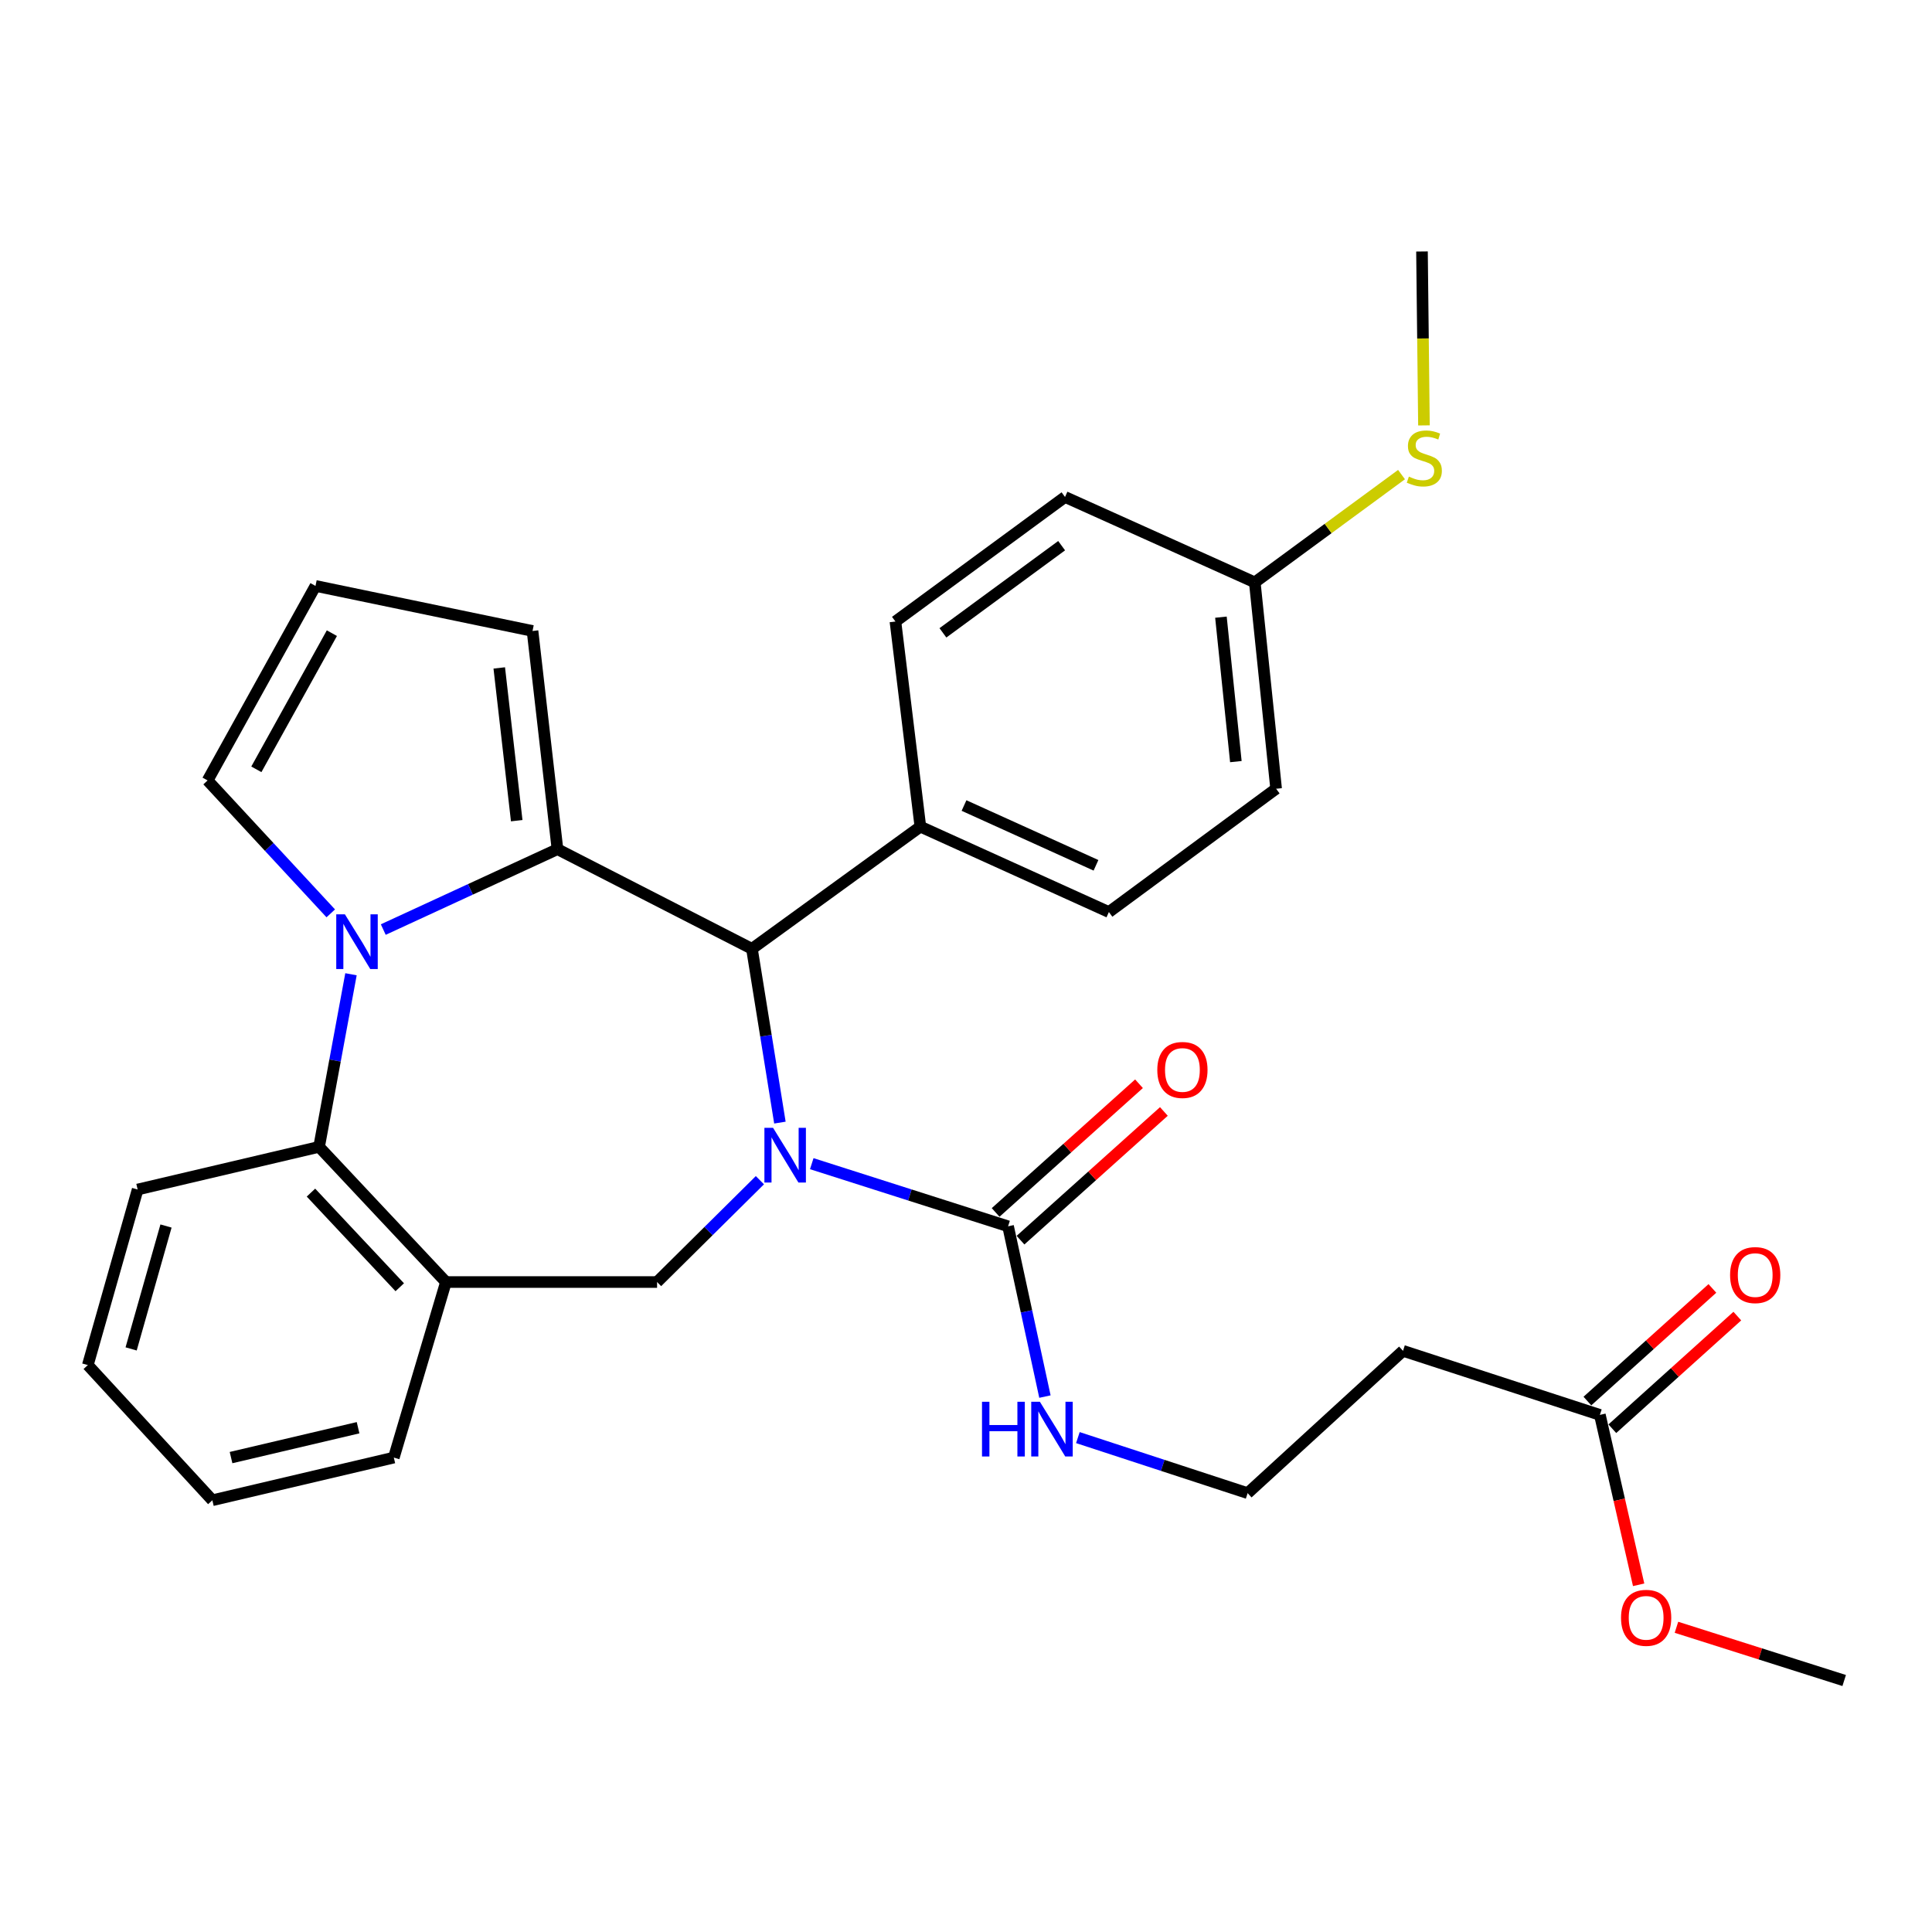 <?xml version='1.0' encoding='iso-8859-1'?>
<svg version='1.1' baseProfile='full'
              xmlns='http://www.w3.org/2000/svg'
                      xmlns:rdkit='http://www.rdkit.org/xml'
                      xmlns:xlink='http://www.w3.org/1999/xlink'
                  xml:space='preserve'
width='1000px' height='1000px' viewBox='0 0 1000 1000'>
<!-- END OF HEADER -->
<rect style='opacity:1.0;fill:#FFFFFF;stroke:none' width='1000' height='1000' x='0' y='0'> </rect>
<path class='bond-2' d='M 403.682,581.056 L 396.443,536.083' style='fill:none;fill-rule:evenodd;stroke:#0000FF;stroke-width:6px;stroke-linecap:butt;stroke-linejoin:miter;stroke-opacity:1' />
<path class='bond-2' d='M 396.443,536.083 L 389.205,491.11' style='fill:none;fill-rule:evenodd;stroke:#000000;stroke-width:6px;stroke-linecap:butt;stroke-linejoin:miter;stroke-opacity:1' />
<path class='bond-3' d='M 420.164,602.313 L 470.97,618.524' style='fill:none;fill-rule:evenodd;stroke:#0000FF;stroke-width:6px;stroke-linecap:butt;stroke-linejoin:miter;stroke-opacity:1' />
<path class='bond-3' d='M 470.97,618.524 L 521.776,634.734' style='fill:none;fill-rule:evenodd;stroke:#000000;stroke-width:6px;stroke-linecap:butt;stroke-linejoin:miter;stroke-opacity:1' />
<path class='bond-4' d='M 393.323,610.869 L 366.714,637.224' style='fill:none;fill-rule:evenodd;stroke:#0000FF;stroke-width:6px;stroke-linecap:butt;stroke-linejoin:miter;stroke-opacity:1' />
<path class='bond-4' d='M 366.714,637.224 L 340.105,663.579' style='fill:none;fill-rule:evenodd;stroke:#000000;stroke-width:6px;stroke-linecap:butt;stroke-linejoin:miter;stroke-opacity:1' />
<path class='bond-0' d='M 288.542,439.536 L 389.205,491.11' style='fill:none;fill-rule:evenodd;stroke:#000000;stroke-width:6px;stroke-linecap:butt;stroke-linejoin:miter;stroke-opacity:1' />
<path class='bond-1' d='M 288.542,439.536 L 243.462,460.338' style='fill:none;fill-rule:evenodd;stroke:#000000;stroke-width:6px;stroke-linecap:butt;stroke-linejoin:miter;stroke-opacity:1' />
<path class='bond-1' d='M 243.462,460.338 L 198.381,481.14' style='fill:none;fill-rule:evenodd;stroke:#0000FF;stroke-width:6px;stroke-linecap:butt;stroke-linejoin:miter;stroke-opacity:1' />
<path class='bond-8' d='M 288.542,439.536 L 275.635,326.588' style='fill:none;fill-rule:evenodd;stroke:#000000;stroke-width:6px;stroke-linecap:butt;stroke-linejoin:miter;stroke-opacity:1' />
<path class='bond-8' d='M 267.451,424.783 L 258.416,345.719' style='fill:none;fill-rule:evenodd;stroke:#000000;stroke-width:6px;stroke-linecap:butt;stroke-linejoin:miter;stroke-opacity:1' />
<path class='bond-7' d='M 171.2,472.754 L 139.325,438.354' style='fill:none;fill-rule:evenodd;stroke:#0000FF;stroke-width:6px;stroke-linecap:butt;stroke-linejoin:miter;stroke-opacity:1' />
<path class='bond-7' d='M 139.325,438.354 L 107.45,403.954' style='fill:none;fill-rule:evenodd;stroke:#000000;stroke-width:6px;stroke-linecap:butt;stroke-linejoin:miter;stroke-opacity:1' />
<path class='bond-30' d='M 181.669,504.274 L 173.415,548.939' style='fill:none;fill-rule:evenodd;stroke:#0000FF;stroke-width:6px;stroke-linecap:butt;stroke-linejoin:miter;stroke-opacity:1' />
<path class='bond-30' d='M 173.415,548.939 L 165.161,593.604' style='fill:none;fill-rule:evenodd;stroke:#000000;stroke-width:6px;stroke-linecap:butt;stroke-linejoin:miter;stroke-opacity:1' />
<path class='bond-9' d='M 389.205,491.11 L 476.382,427.872' style='fill:none;fill-rule:evenodd;stroke:#000000;stroke-width:6px;stroke-linecap:butt;stroke-linejoin:miter;stroke-opacity:1' />
<path class='bond-12' d='M 528.215,641.908 L 565.32,608.6' style='fill:none;fill-rule:evenodd;stroke:#000000;stroke-width:6px;stroke-linecap:butt;stroke-linejoin:miter;stroke-opacity:1' />
<path class='bond-12' d='M 565.32,608.6 L 602.424,575.292' style='fill:none;fill-rule:evenodd;stroke:#FF0000;stroke-width:6px;stroke-linecap:butt;stroke-linejoin:miter;stroke-opacity:1' />
<path class='bond-12' d='M 515.336,627.561 L 552.441,594.253' style='fill:none;fill-rule:evenodd;stroke:#000000;stroke-width:6px;stroke-linecap:butt;stroke-linejoin:miter;stroke-opacity:1' />
<path class='bond-12' d='M 552.441,594.253 L 589.545,560.945' style='fill:none;fill-rule:evenodd;stroke:#FF0000;stroke-width:6px;stroke-linecap:butt;stroke-linejoin:miter;stroke-opacity:1' />
<path class='bond-14' d='M 521.776,634.734 L 531.316,678.801' style='fill:none;fill-rule:evenodd;stroke:#000000;stroke-width:6px;stroke-linecap:butt;stroke-linejoin:miter;stroke-opacity:1' />
<path class='bond-14' d='M 531.316,678.801 L 540.857,722.868' style='fill:none;fill-rule:evenodd;stroke:#0000FF;stroke-width:6px;stroke-linecap:butt;stroke-linejoin:miter;stroke-opacity:1' />
<path class='bond-6' d='M 340.105,663.579 L 230.82,663.579' style='fill:none;fill-rule:evenodd;stroke:#000000;stroke-width:6px;stroke-linecap:butt;stroke-linejoin:miter;stroke-opacity:1' />
<path class='bond-5' d='M 165.161,593.604 L 230.82,663.579' style='fill:none;fill-rule:evenodd;stroke:#000000;stroke-width:6px;stroke-linecap:butt;stroke-linejoin:miter;stroke-opacity:1' />
<path class='bond-5' d='M 160.951,617.293 L 206.912,666.275' style='fill:none;fill-rule:evenodd;stroke:#000000;stroke-width:6px;stroke-linecap:butt;stroke-linejoin:miter;stroke-opacity:1' />
<path class='bond-25' d='M 165.161,593.604 L 71.247,615.69' style='fill:none;fill-rule:evenodd;stroke:#000000;stroke-width:6px;stroke-linecap:butt;stroke-linejoin:miter;stroke-opacity:1' />
<path class='bond-24' d='M 230.82,663.579 L 203.839,754.441' style='fill:none;fill-rule:evenodd;stroke:#000000;stroke-width:6px;stroke-linecap:butt;stroke-linejoin:miter;stroke-opacity:1' />
<path class='bond-32' d='M 107.45,403.954 L 163.298,303.27' style='fill:none;fill-rule:evenodd;stroke:#000000;stroke-width:6px;stroke-linecap:butt;stroke-linejoin:miter;stroke-opacity:1' />
<path class='bond-32' d='M 132.687,398.203 L 171.78,327.724' style='fill:none;fill-rule:evenodd;stroke:#000000;stroke-width:6px;stroke-linecap:butt;stroke-linejoin:miter;stroke-opacity:1' />
<path class='bond-11' d='M 275.635,326.588 L 163.298,303.27' style='fill:none;fill-rule:evenodd;stroke:#000000;stroke-width:6px;stroke-linecap:butt;stroke-linejoin:miter;stroke-opacity:1' />
<path class='bond-16' d='M 476.382,427.872 L 573.96,472.076' style='fill:none;fill-rule:evenodd;stroke:#000000;stroke-width:6px;stroke-linecap:butt;stroke-linejoin:miter;stroke-opacity:1' />
<path class='bond-16' d='M 498.975,416.94 L 567.279,447.884' style='fill:none;fill-rule:evenodd;stroke:#000000;stroke-width:6px;stroke-linecap:butt;stroke-linejoin:miter;stroke-opacity:1' />
<path class='bond-17' d='M 476.382,427.872 L 463.475,321.693' style='fill:none;fill-rule:evenodd;stroke:#000000;stroke-width:6px;stroke-linecap:butt;stroke-linejoin:miter;stroke-opacity:1' />
<path class='bond-10' d='M 828.091,732.344 L 726.196,699.194' style='fill:none;fill-rule:evenodd;stroke:#000000;stroke-width:6px;stroke-linecap:butt;stroke-linejoin:miter;stroke-opacity:1' />
<path class='bond-15' d='M 834.544,739.506 L 866.89,710.357' style='fill:none;fill-rule:evenodd;stroke:#000000;stroke-width:6px;stroke-linecap:butt;stroke-linejoin:miter;stroke-opacity:1' />
<path class='bond-15' d='M 866.89,710.357 L 899.236,681.209' style='fill:none;fill-rule:evenodd;stroke:#FF0000;stroke-width:6px;stroke-linecap:butt;stroke-linejoin:miter;stroke-opacity:1' />
<path class='bond-15' d='M 821.637,725.183 L 853.983,696.035' style='fill:none;fill-rule:evenodd;stroke:#000000;stroke-width:6px;stroke-linecap:butt;stroke-linejoin:miter;stroke-opacity:1' />
<path class='bond-15' d='M 853.983,696.035 L 886.329,666.887' style='fill:none;fill-rule:evenodd;stroke:#FF0000;stroke-width:6px;stroke-linecap:butt;stroke-linejoin:miter;stroke-opacity:1' />
<path class='bond-23' d='M 828.091,732.344 L 838.125,776.318' style='fill:none;fill-rule:evenodd;stroke:#000000;stroke-width:6px;stroke-linecap:butt;stroke-linejoin:miter;stroke-opacity:1' />
<path class='bond-23' d='M 838.125,776.318 L 848.159,820.291' style='fill:none;fill-rule:evenodd;stroke:#FF0000;stroke-width:6px;stroke-linecap:butt;stroke-linejoin:miter;stroke-opacity:1' />
<path class='bond-13' d='M 726.196,699.194 L 645.778,772.854' style='fill:none;fill-rule:evenodd;stroke:#000000;stroke-width:6px;stroke-linecap:butt;stroke-linejoin:miter;stroke-opacity:1' />
<path class='bond-18' d='M 557.908,744.1 L 601.843,758.477' style='fill:none;fill-rule:evenodd;stroke:#0000FF;stroke-width:6px;stroke-linecap:butt;stroke-linejoin:miter;stroke-opacity:1' />
<path class='bond-18' d='M 601.843,758.477 L 645.778,772.854' style='fill:none;fill-rule:evenodd;stroke:#000000;stroke-width:6px;stroke-linecap:butt;stroke-linejoin:miter;stroke-opacity:1' />
<path class='bond-22' d='M 573.96,472.076 L 660.516,408.249' style='fill:none;fill-rule:evenodd;stroke:#000000;stroke-width:6px;stroke-linecap:butt;stroke-linejoin:miter;stroke-opacity:1' />
<path class='bond-21' d='M 463.475,321.693 L 551.252,257.234' style='fill:none;fill-rule:evenodd;stroke:#000000;stroke-width:6px;stroke-linecap:butt;stroke-linejoin:miter;stroke-opacity:1' />
<path class='bond-21' d='M 488.054,327.564 L 549.498,282.442' style='fill:none;fill-rule:evenodd;stroke:#000000;stroke-width:6px;stroke-linecap:butt;stroke-linejoin:miter;stroke-opacity:1' />
<path class='bond-19' d='M 649.473,301.438 L 551.252,257.234' style='fill:none;fill-rule:evenodd;stroke:#000000;stroke-width:6px;stroke-linecap:butt;stroke-linejoin:miter;stroke-opacity:1' />
<path class='bond-20' d='M 649.473,301.438 L 687.45,273.543' style='fill:none;fill-rule:evenodd;stroke:#000000;stroke-width:6px;stroke-linecap:butt;stroke-linejoin:miter;stroke-opacity:1' />
<path class='bond-20' d='M 687.45,273.543 L 725.427,245.648' style='fill:none;fill-rule:evenodd;stroke:#CCCC00;stroke-width:6px;stroke-linecap:butt;stroke-linejoin:miter;stroke-opacity:1' />
<path class='bond-31' d='M 649.473,301.438 L 660.516,408.249' style='fill:none;fill-rule:evenodd;stroke:#000000;stroke-width:6px;stroke-linecap:butt;stroke-linejoin:miter;stroke-opacity:1' />
<path class='bond-31' d='M 631.952,319.443 L 639.682,394.21' style='fill:none;fill-rule:evenodd;stroke:#000000;stroke-width:6px;stroke-linecap:butt;stroke-linejoin:miter;stroke-opacity:1' />
<path class='bond-26' d='M 737.038,220.189 L 736.528,175.179' style='fill:none;fill-rule:evenodd;stroke:#CCCC00;stroke-width:6px;stroke-linecap:butt;stroke-linejoin:miter;stroke-opacity:1' />
<path class='bond-26' d='M 736.528,175.179 L 736.018,130.168' style='fill:none;fill-rule:evenodd;stroke:#000000;stroke-width:6px;stroke-linecap:butt;stroke-linejoin:miter;stroke-opacity:1' />
<path class='bond-27' d='M 867.729,842.281 L 911.137,856.056' style='fill:none;fill-rule:evenodd;stroke:#FF0000;stroke-width:6px;stroke-linecap:butt;stroke-linejoin:miter;stroke-opacity:1' />
<path class='bond-27' d='M 911.137,856.056 L 954.545,869.832' style='fill:none;fill-rule:evenodd;stroke:#000000;stroke-width:6px;stroke-linecap:butt;stroke-linejoin:miter;stroke-opacity:1' />
<path class='bond-28' d='M 203.839,754.441 L 109.914,776.528' style='fill:none;fill-rule:evenodd;stroke:#000000;stroke-width:6px;stroke-linecap:butt;stroke-linejoin:miter;stroke-opacity:1' />
<path class='bond-28' d='M 185.337,738.986 L 119.589,754.447' style='fill:none;fill-rule:evenodd;stroke:#000000;stroke-width:6px;stroke-linecap:butt;stroke-linejoin:miter;stroke-opacity:1' />
<path class='bond-33' d='M 71.247,615.69 L 45.455,706.563' style='fill:none;fill-rule:evenodd;stroke:#000000;stroke-width:6px;stroke-linecap:butt;stroke-linejoin:miter;stroke-opacity:1' />
<path class='bond-33' d='M 85.925,634.585 L 67.871,698.196' style='fill:none;fill-rule:evenodd;stroke:#000000;stroke-width:6px;stroke-linecap:butt;stroke-linejoin:miter;stroke-opacity:1' />
<path class='bond-29' d='M 109.914,776.528 L 45.455,706.563' style='fill:none;fill-rule:evenodd;stroke:#000000;stroke-width:6px;stroke-linecap:butt;stroke-linejoin:miter;stroke-opacity:1' />
<path  class='atom-0' d='M 400.136 583.761
L 409.416 598.761
Q 410.336 600.241, 411.816 602.921
Q 413.296 605.601, 413.376 605.761
L 413.376 583.761
L 417.136 583.761
L 417.136 612.081
L 413.256 612.081
L 403.296 595.681
Q 402.136 593.761, 400.896 591.561
Q 399.696 589.361, 399.336 588.681
L 399.336 612.081
L 395.656 612.081
L 395.656 583.761
L 400.136 583.761
' fill='#0000FF'/>
<path  class='atom-2' d='M 178.524 473.254
L 187.804 488.254
Q 188.724 489.734, 190.204 492.414
Q 191.684 495.094, 191.764 495.254
L 191.764 473.254
L 195.524 473.254
L 195.524 501.574
L 191.644 501.574
L 181.684 485.174
Q 180.524 483.254, 179.284 481.054
Q 178.084 478.854, 177.724 478.174
L 177.724 501.574
L 174.044 501.574
L 174.044 473.254
L 178.524 473.254
' fill='#0000FF'/>
<path  class='atom-13' d='M 599.016 553.807
Q 599.016 547.007, 602.376 543.207
Q 605.736 539.407, 612.016 539.407
Q 618.296 539.407, 621.656 543.207
Q 625.016 547.007, 625.016 553.807
Q 625.016 560.687, 621.616 564.607
Q 618.216 568.487, 612.016 568.487
Q 605.776 568.487, 602.376 564.607
Q 599.016 560.727, 599.016 553.807
M 612.016 565.287
Q 616.336 565.287, 618.656 562.407
Q 621.016 559.487, 621.016 553.807
Q 621.016 548.247, 618.656 545.447
Q 616.336 542.607, 612.016 542.607
Q 607.696 542.607, 605.336 545.407
Q 603.016 548.207, 603.016 553.807
Q 603.016 559.527, 605.336 562.407
Q 607.696 565.287, 612.016 565.287
' fill='#FF0000'/>
<path  class='atom-15' d='M 508.284 725.554
L 512.124 725.554
L 512.124 737.594
L 526.604 737.594
L 526.604 725.554
L 530.444 725.554
L 530.444 753.874
L 526.604 753.874
L 526.604 740.794
L 512.124 740.794
L 512.124 753.874
L 508.284 753.874
L 508.284 725.554
' fill='#0000FF'/>
<path  class='atom-15' d='M 538.244 725.554
L 547.524 740.554
Q 548.444 742.034, 549.924 744.714
Q 551.404 747.394, 551.484 747.554
L 551.484 725.554
L 555.244 725.554
L 555.244 753.874
L 551.364 753.874
L 541.404 737.474
Q 540.244 735.554, 539.004 733.354
Q 537.804 731.154, 537.444 730.474
L 537.444 753.874
L 533.764 753.874
L 533.764 725.554
L 538.244 725.554
' fill='#0000FF'/>
<path  class='atom-16' d='M 895.488 659.975
Q 895.488 653.175, 898.848 649.375
Q 902.208 645.575, 908.488 645.575
Q 914.768 645.575, 918.128 649.375
Q 921.488 653.175, 921.488 659.975
Q 921.488 666.855, 918.088 670.775
Q 914.688 674.655, 908.488 674.655
Q 902.248 674.655, 898.848 670.775
Q 895.488 666.895, 895.488 659.975
M 908.488 671.455
Q 912.808 671.455, 915.128 668.575
Q 917.488 665.655, 917.488 659.975
Q 917.488 654.415, 915.128 651.615
Q 912.808 648.775, 908.488 648.775
Q 904.168 648.775, 901.808 651.575
Q 899.488 654.375, 899.488 659.975
Q 899.488 665.695, 901.808 668.575
Q 904.168 671.455, 908.488 671.455
' fill='#FF0000'/>
<path  class='atom-21' d='M 729.229 246.699
Q 729.549 246.819, 730.869 247.379
Q 732.189 247.939, 733.629 248.299
Q 735.109 248.619, 736.549 248.619
Q 739.229 248.619, 740.789 247.339
Q 742.349 246.019, 742.349 243.739
Q 742.349 242.179, 741.549 241.219
Q 740.789 240.259, 739.589 239.739
Q 738.389 239.219, 736.389 238.619
Q 733.869 237.859, 732.349 237.139
Q 730.869 236.419, 729.789 234.899
Q 728.749 233.379, 728.749 230.819
Q 728.749 227.259, 731.149 225.059
Q 733.589 222.859, 738.389 222.859
Q 741.669 222.859, 745.389 224.419
L 744.469 227.499
Q 741.069 226.099, 738.509 226.099
Q 735.749 226.099, 734.229 227.259
Q 732.709 228.379, 732.749 230.339
Q 732.749 231.859, 733.509 232.779
Q 734.309 233.699, 735.429 234.219
Q 736.589 234.739, 738.509 235.339
Q 741.069 236.139, 742.589 236.939
Q 744.109 237.739, 745.189 239.379
Q 746.309 240.979, 746.309 243.739
Q 746.309 247.659, 743.669 249.779
Q 741.069 251.859, 736.709 251.859
Q 734.189 251.859, 732.269 251.299
Q 730.389 250.779, 728.149 249.859
L 729.229 246.699
' fill='#CCCC00'/>
<path  class='atom-24' d='M 839.041 837.382
Q 839.041 830.582, 842.401 826.782
Q 845.761 822.982, 852.041 822.982
Q 858.321 822.982, 861.681 826.782
Q 865.041 830.582, 865.041 837.382
Q 865.041 844.262, 861.641 848.182
Q 858.241 852.062, 852.041 852.062
Q 845.801 852.062, 842.401 848.182
Q 839.041 844.302, 839.041 837.382
M 852.041 848.862
Q 856.361 848.862, 858.681 845.982
Q 861.041 843.062, 861.041 837.382
Q 861.041 831.822, 858.681 829.022
Q 856.361 826.182, 852.041 826.182
Q 847.721 826.182, 845.361 828.982
Q 843.041 831.782, 843.041 837.382
Q 843.041 843.102, 845.361 845.982
Q 847.721 848.862, 852.041 848.862
' fill='#FF0000'/>
</svg>
